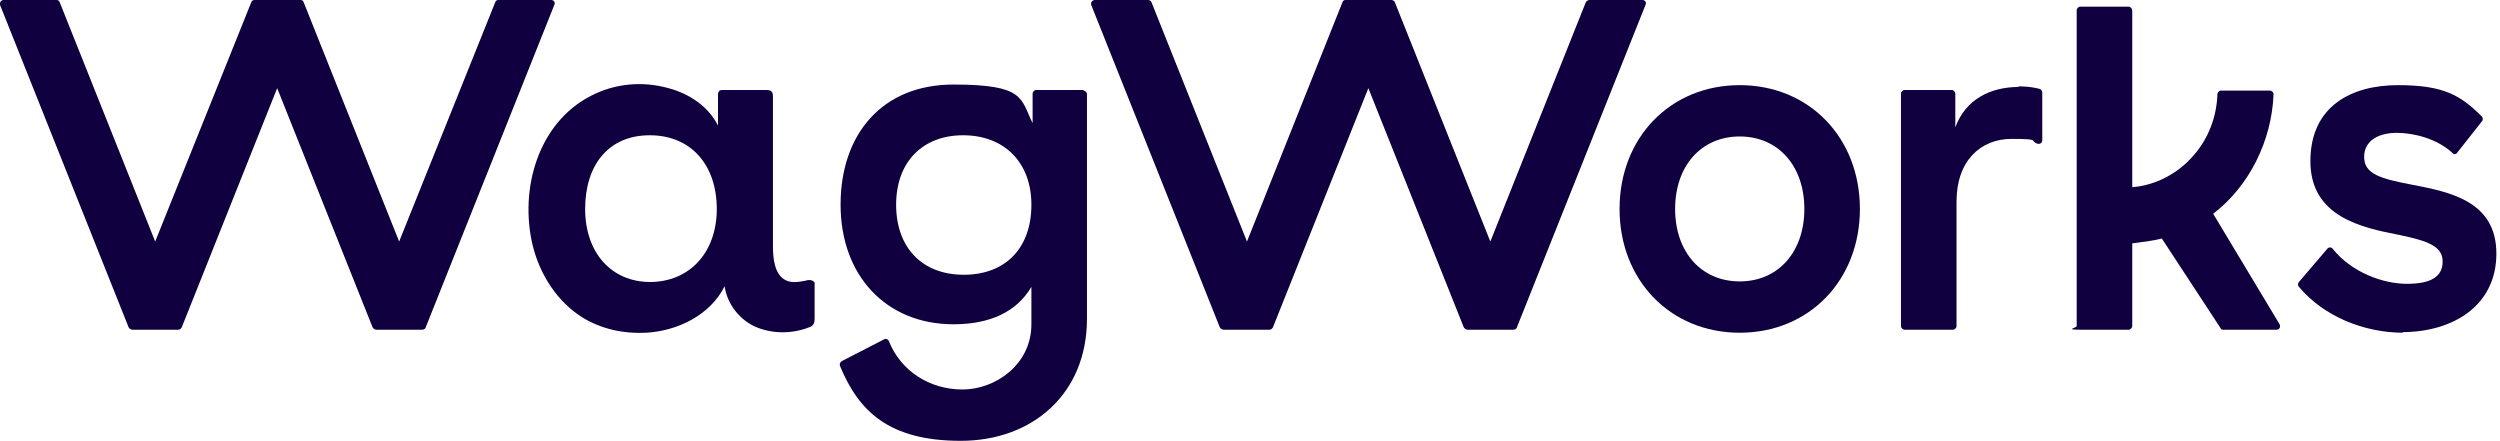 <svg viewBox="0 0 414 73" xmlns="http://www.w3.org/2000/svg" xmlns:xlink="http://www.w3.org/1999/xlink"><clipPath id="a"><path d="m0 0h414v73h-414z"/></clipPath><g clip-path="url(#a)" fill="#11003f"><path d="m134.9 47.1s0-.2 0-.3c-.3-.5-1-.5-1.6-.3-1.1.2-2.2.4-3.2-.1-1.8-.9-2.1-3.5-2.1-5.6 0-8.2 0-16.4 0-24.7 0-.3 0-.7-.2-.9-.2-.3-.7-.3-1.1-.3-2.3 0-4.6 0-7 0-.2 0-.5 0-.6.2-.2.2-.2.4-.2.6v5.1c-1.6-3.2-4.8-5.3-8.2-6.2-4.3-1.2-8.9-.8-12.9 1.3-8.7 4.5-11.8 15.4-9.6 24.7 1.2 4.9 4.1 9.4 8.3 12 3.1 1.9 6.8 2.7 10.5 2.5 5.2-.3 10.6-2.9 13-7.7.4 3 2.6 5.7 5.3 6.8s5.9 1.1 8.7 0c.3-.1.5-.2.7-.5s.2-.7.2-1c0-1.7 0-3.5 0-5.2 0-.1 0-.3 0-.4zm-27.2-.4c-6.5 0-10.8-4.9-10.8-12.1s3.8-12.2 10.7-12.2 11.1 5 11.1 12.2-4.5 12.1-11.1 12.1z"/><path d="m179.4 15c.3 0 .6.3.6.6v37.2c0 12.4-9 20.2-20.9 20.2s-16.9-4.9-20-12.4c-.1-.3 0-.6.3-.8l7-3.6c.3-.2.7 0 .8.3 2 5 6.8 8 12.2 8s11.4-4.1 11.4-10.8v-6.2c-2.4 4.1-6.8 6.2-12.9 6.2-11.2 0-18.7-8.1-18.7-19.8s6.9-19.9 18.7-19.9 11.1 2.3 13.1 6.4v-4.9c0-.3.3-.6.6-.6h7.8zm-8.6 18.9c0-7.1-4.6-11.5-11.3-11.5s-11.1 4.4-11.1 11.5 4.3 11.6 11.2 11.6 11.2-4.4 11.2-11.6z"/><path d="m308 34.6c0 11.8-8.4 20.5-19.9 20.5s-19.9-8.7-19.9-20.5 8.4-20.5 19.9-20.5 19.9 8.7 19.9 20.5zm-30.6 0c0 7.1 4.3 12 10.7 12s10.7-4.9 10.7-12-4.3-12-10.7-12-10.7 4.9-10.7 12z"/><path d="m334.3 14.4c-4.6 0-8.8 2-10.5 6.7v-5.6c0-.3-.3-.6-.6-.6h-7.8c-.3 0-.6.3-.6.6v38.5c0 .3.3.6.6.6h8c.3 0 .6-.3.6-.6v-20.6c0-6.9 4.1-10.4 9.1-10.4s2.9.3 4.3.8c.4.1.8-.1.8-.6v-7.9c0-.3-.2-.5-.5-.6-1.2-.3-2.3-.4-3.5-.4z"/><path d="m398 55.1c-6.5 0-13.2-2.7-17.3-7.6-.2-.2-.2-.6 0-.8l4.7-5.5c.2-.3.7-.3.9 0 3.1 3.9 8.3 5.8 12.3 5.8s5.9-1.2 5.9-3.7-2.4-3.4-7.2-4.4c-6.2-1.2-14.7-3-14.7-12.2s6.9-12.6 14.5-12.6 10.4 1.7 13.9 5.2c.2.2.2.6 0 .8l-4.1 5.2c-.2.3-.6.3-.8 0-2.5-2.3-6.3-3.3-9.2-3.3s-5.4 1.2-5.4 4 2.7 3.6 8 4.6c6.2 1.2 13.9 2.7 13.9 11.4s-7.3 13-15.6 13z"/><path d="m272.5.8-21.3 53.4c0 .2-.3.4-.6.4h-7.6c-.2 0-.5-.2-.6-.4l-15.8-39.6-15.8 39.6c-.1.2-.3.4-.6.4h-7.6c-.2 0-.5-.2-.6-.4l-21.3-53.4c-.1-.4.2-.8.6-.8h8.8c.2 0 .5.1.6.4l15.8 39.6 15.8-39.6c.1-.3.3-.4.5-.4h7.6c.2 0 .5.1.6.4l15.8 39.6 15.8-39.6c.2-.3.4-.4.6-.4h8.8c.4 0 .7.4.5.8z"/><path d="m91.8.8-21.3 53.4c0 .2-.3.4-.6.4h-7.6c-.2 0-.5-.2-.6-.4l-15.8-39.6-15.8 39.6c-.1.2-.3.4-.6.4h-7.6c-.2 0-.5-.2-.6-.4l-21.3-53.4c-.1-.4.2-.8.6-.8h8.8c.2 0 .4.1.5.4l15.8 39.6 15.9-39.6c.1-.3.3-.4.6-.4h7.6c.2 0 .4.1.5.4l15.8 39.6 15.9-39.6c.1-.3.3-.4.5-.4h8.8c.4 0 .7.4.5.8z"/><path d="m376.9 54.6h-8.7c-.2 0-.4 0-.5-.3-3-4.6-6.8-10.4-9.7-14.8-1.6.4-3.3.6-4.9.8v13.7c0 .3-.3.6-.6.6-2.7 0-5.3 0-8 0s-.6-.3-.6-.6c0-5.4 0-45.9 0-52.3 0-.3.3-.6.6-.6h8c.3 0 .6.3.6.7v29.2c3.8-.3 7.5-2.2 10.1-5.2 2.5-2.8 3.9-6.5 4-10.2 0-.3.3-.6.6-.6h8.1c.3 0 .6.3.6.6-.3 7.7-4 15.2-10 19.8 3.7 6.1 7.3 12.2 11 18.3.2.4 0 .9-.5.9z"/></g></svg>